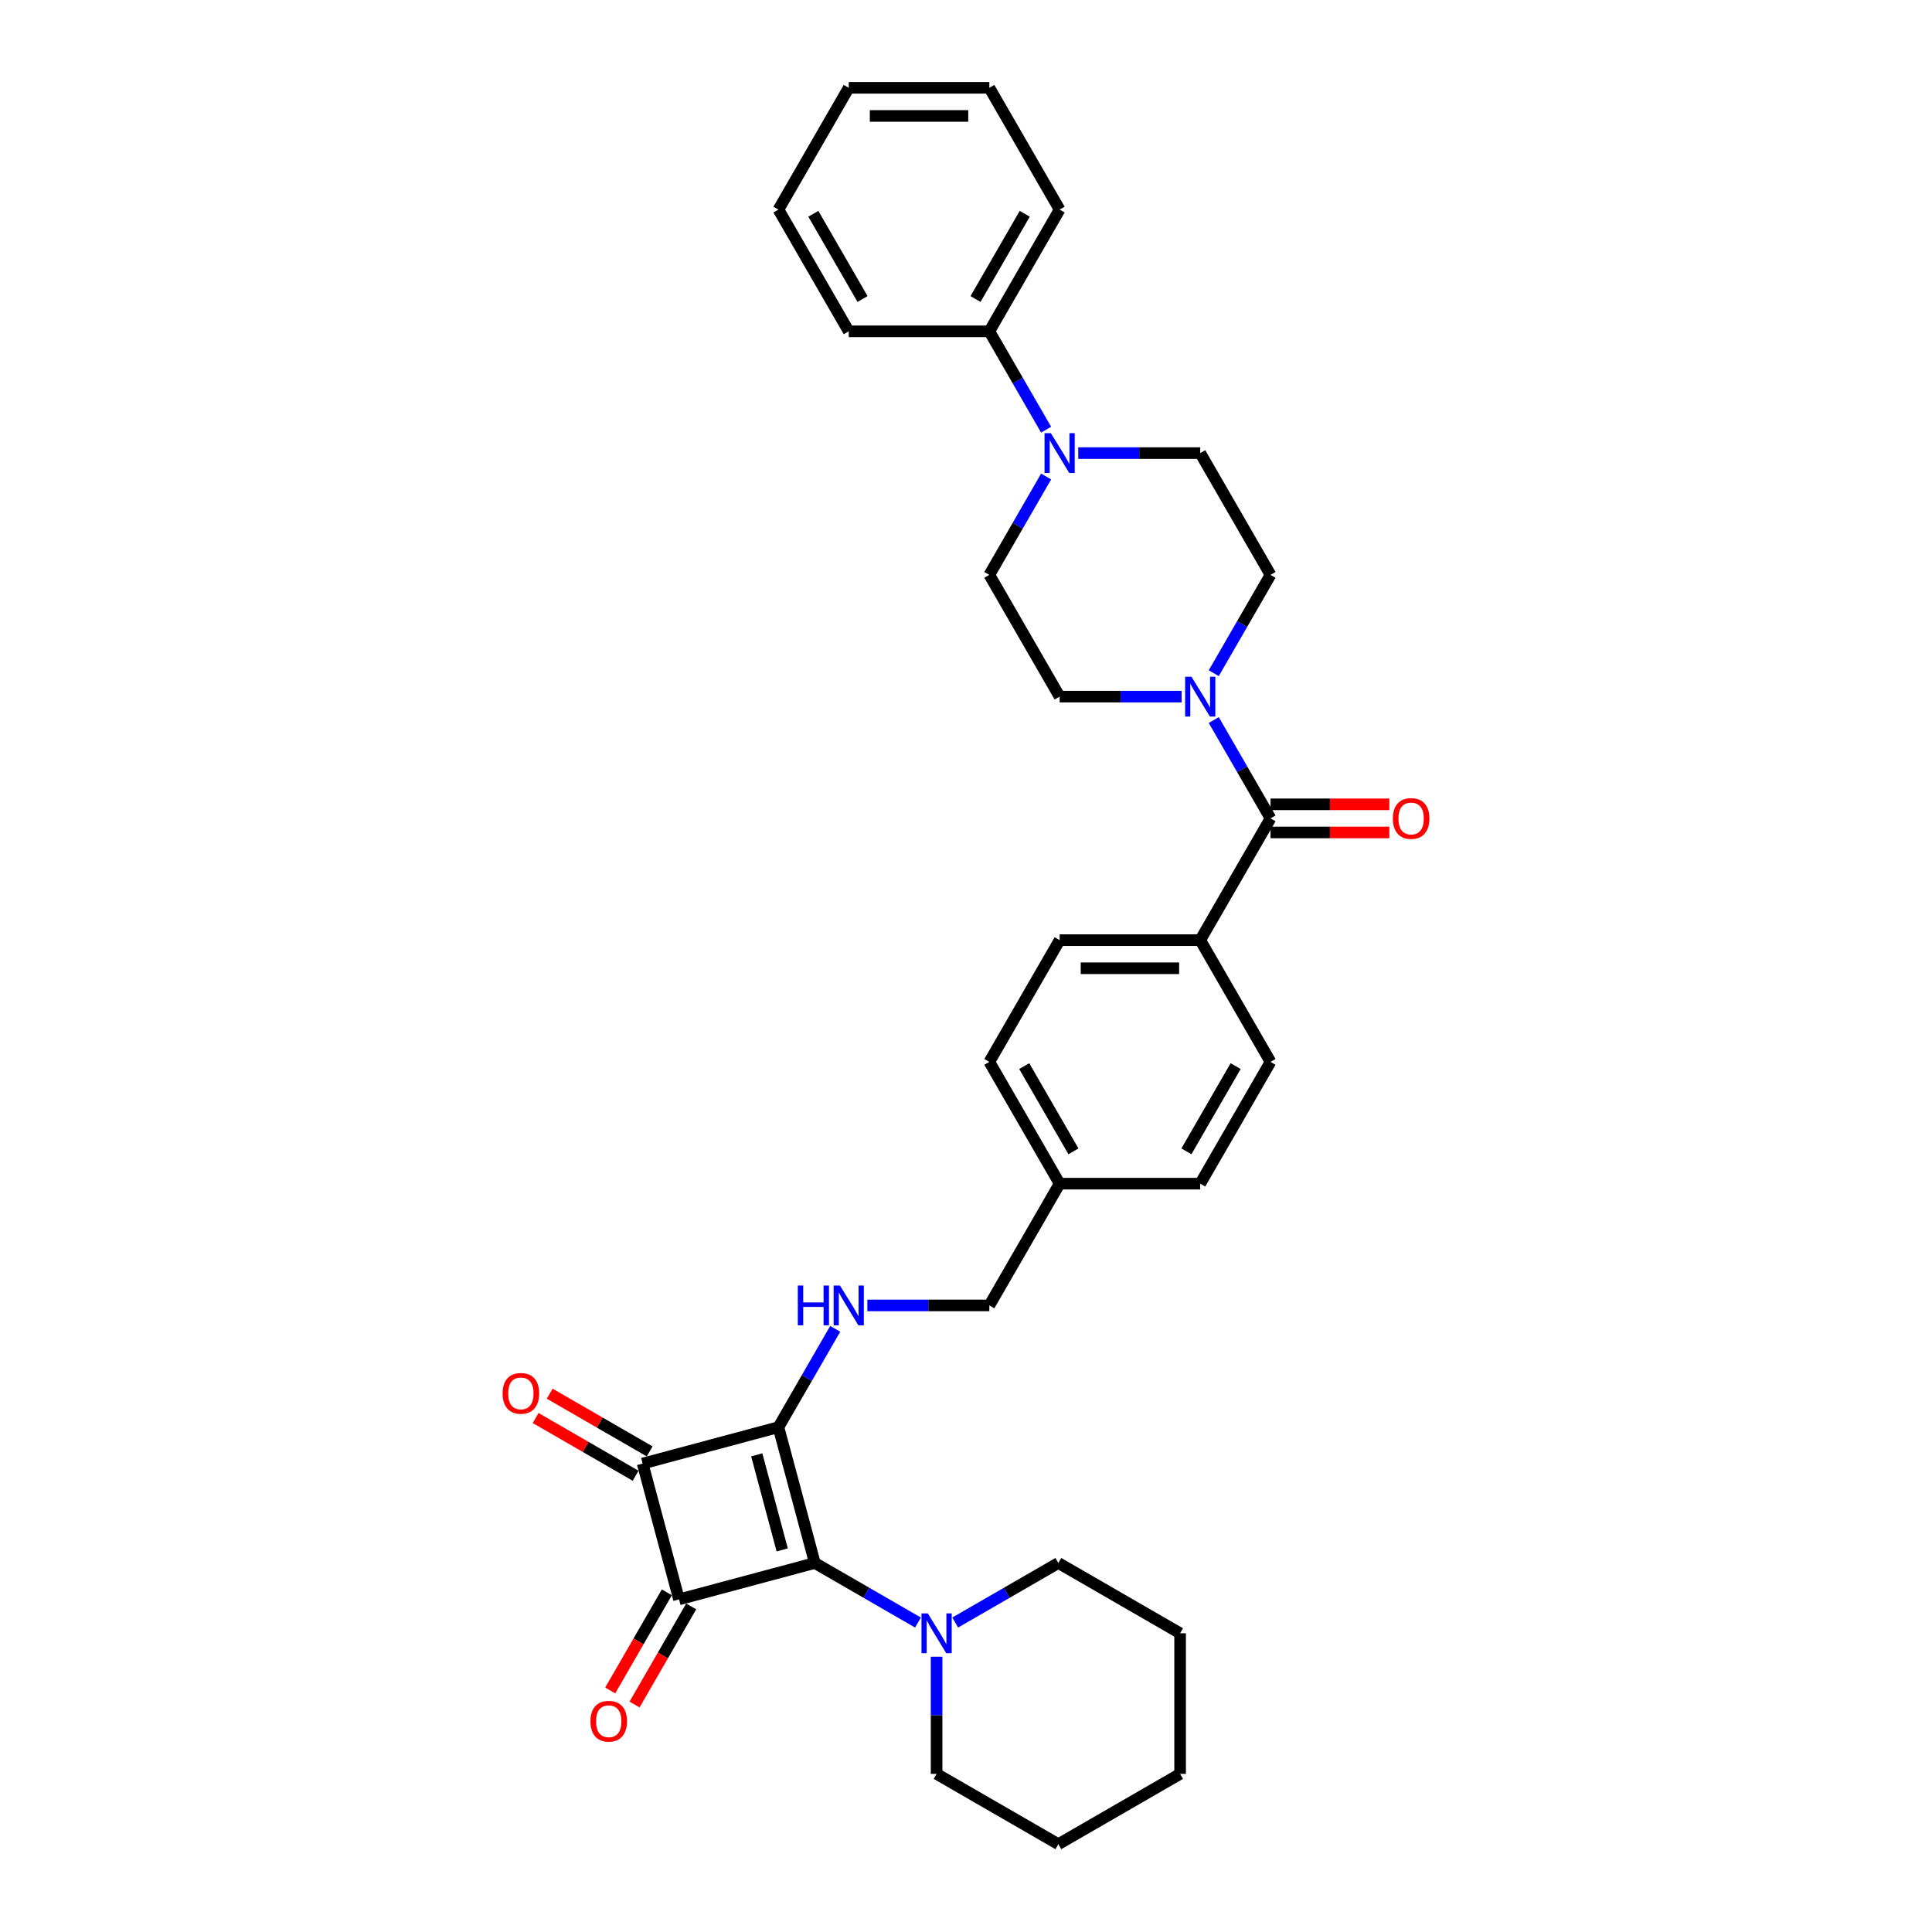 <?xml version='1.0' encoding='iso-8859-1'?>
<svg version='1.1' baseProfile='full'
              xmlns='http://www.w3.org/2000/svg'
                      xmlns:rdkit='http://www.rdkit.org/xml'
                      xmlns:xlink='http://www.w3.org/1999/xlink'
                  xml:space='preserve'
width='1000px' height='1000px' viewBox='0 0 1000 1000'>
<!-- END OF HEADER -->
<rect style='opacity:1.0;fill:#FFFFFF;stroke:none' width='1000' height='1000' x='0' y='0'> </rect>
<path class='bond-0' d='M 402.92,738.707 L 421.754,809' style='fill:none;fill-rule:evenodd;stroke:#000000;stroke-width:6px;stroke-linecap:butt;stroke-linejoin:miter;stroke-opacity:1' />
<path class='bond-0' d='M 391.686,753.018 L 404.871,802.223' style='fill:none;fill-rule:evenodd;stroke:#000000;stroke-width:6px;stroke-linecap:butt;stroke-linejoin:miter;stroke-opacity:1' />
<path class='bond-2' d='M 402.92,738.707 L 332.627,757.542' style='fill:none;fill-rule:evenodd;stroke:#000000;stroke-width:6px;stroke-linecap:butt;stroke-linejoin:miter;stroke-opacity:1' />
<path class='bond-6' d='M 402.92,738.707 L 417.613,713.258' style='fill:none;fill-rule:evenodd;stroke:#000000;stroke-width:6px;stroke-linecap:butt;stroke-linejoin:miter;stroke-opacity:1' />
<path class='bond-6' d='M 417.613,713.258 L 432.306,687.808' style='fill:none;fill-rule:evenodd;stroke:#0000FF;stroke-width:6px;stroke-linecap:butt;stroke-linejoin:miter;stroke-opacity:1' />
<path class='bond-5' d='M 421.754,809 L 448.448,824.412' style='fill:none;fill-rule:evenodd;stroke:#000000;stroke-width:6px;stroke-linecap:butt;stroke-linejoin:miter;stroke-opacity:1' />
<path class='bond-5' d='M 448.448,824.412 L 475.142,839.824' style='fill:none;fill-rule:evenodd;stroke:#0000FF;stroke-width:6px;stroke-linecap:butt;stroke-linejoin:miter;stroke-opacity:1' />
<path class='bond-33' d='M 421.754,809 L 351.461,827.835' style='fill:none;fill-rule:evenodd;stroke:#000000;stroke-width:6px;stroke-linecap:butt;stroke-linejoin:miter;stroke-opacity:1' />
<path class='bond-1' d='M 351.461,827.835 L 332.627,757.542' style='fill:none;fill-rule:evenodd;stroke:#000000;stroke-width:6px;stroke-linecap:butt;stroke-linejoin:miter;stroke-opacity:1' />
<path class='bond-8' d='M 345.159,824.196 L 330.499,849.588' style='fill:none;fill-rule:evenodd;stroke:#000000;stroke-width:6px;stroke-linecap:butt;stroke-linejoin:miter;stroke-opacity:1' />
<path class='bond-8' d='M 330.499,849.588 L 315.84,874.979' style='fill:none;fill-rule:evenodd;stroke:#FF0000;stroke-width:6px;stroke-linecap:butt;stroke-linejoin:miter;stroke-opacity:1' />
<path class='bond-8' d='M 357.764,831.474 L 343.104,856.865' style='fill:none;fill-rule:evenodd;stroke:#000000;stroke-width:6px;stroke-linecap:butt;stroke-linejoin:miter;stroke-opacity:1' />
<path class='bond-8' d='M 343.104,856.865 L 328.444,882.256' style='fill:none;fill-rule:evenodd;stroke:#FF0000;stroke-width:6px;stroke-linecap:butt;stroke-linejoin:miter;stroke-opacity:1' />
<path class='bond-10' d='M 336.265,751.24 L 310.394,736.303' style='fill:none;fill-rule:evenodd;stroke:#000000;stroke-width:6px;stroke-linecap:butt;stroke-linejoin:miter;stroke-opacity:1' />
<path class='bond-10' d='M 310.394,736.303 L 284.522,721.366' style='fill:none;fill-rule:evenodd;stroke:#FF0000;stroke-width:6px;stroke-linecap:butt;stroke-linejoin:miter;stroke-opacity:1' />
<path class='bond-10' d='M 328.988,763.844 L 303.116,748.907' style='fill:none;fill-rule:evenodd;stroke:#000000;stroke-width:6px;stroke-linecap:butt;stroke-linejoin:miter;stroke-opacity:1' />
<path class='bond-10' d='M 303.116,748.907 L 277.245,733.97' style='fill:none;fill-rule:evenodd;stroke:#FF0000;stroke-width:6px;stroke-linecap:butt;stroke-linejoin:miter;stroke-opacity:1' />
<path class='bond-3' d='M 657.624,423.592 L 621.237,486.615' style='fill:none;fill-rule:evenodd;stroke:#000000;stroke-width:6px;stroke-linecap:butt;stroke-linejoin:miter;stroke-opacity:1' />
<path class='bond-4' d='M 657.624,423.592 L 642.931,398.143' style='fill:none;fill-rule:evenodd;stroke:#000000;stroke-width:6px;stroke-linecap:butt;stroke-linejoin:miter;stroke-opacity:1' />
<path class='bond-4' d='M 642.931,398.143 L 628.237,372.693' style='fill:none;fill-rule:evenodd;stroke:#0000FF;stroke-width:6px;stroke-linecap:butt;stroke-linejoin:miter;stroke-opacity:1' />
<path class='bond-15' d='M 657.624,430.87 L 688.37,430.87' style='fill:none;fill-rule:evenodd;stroke:#000000;stroke-width:6px;stroke-linecap:butt;stroke-linejoin:miter;stroke-opacity:1' />
<path class='bond-15' d='M 688.37,430.87 L 719.117,430.87' style='fill:none;fill-rule:evenodd;stroke:#FF0000;stroke-width:6px;stroke-linecap:butt;stroke-linejoin:miter;stroke-opacity:1' />
<path class='bond-15' d='M 657.624,416.315 L 688.37,416.315' style='fill:none;fill-rule:evenodd;stroke:#000000;stroke-width:6px;stroke-linecap:butt;stroke-linejoin:miter;stroke-opacity:1' />
<path class='bond-15' d='M 688.37,416.315 L 719.117,416.315' style='fill:none;fill-rule:evenodd;stroke:#FF0000;stroke-width:6px;stroke-linecap:butt;stroke-linejoin:miter;stroke-opacity:1' />
<path class='bond-11' d='M 628.237,348.445 L 642.931,322.996' style='fill:none;fill-rule:evenodd;stroke:#0000FF;stroke-width:6px;stroke-linecap:butt;stroke-linejoin:miter;stroke-opacity:1' />
<path class='bond-11' d='M 642.931,322.996 L 657.624,297.546' style='fill:none;fill-rule:evenodd;stroke:#000000;stroke-width:6px;stroke-linecap:butt;stroke-linejoin:miter;stroke-opacity:1' />
<path class='bond-12' d='M 611.602,360.569 L 580.034,360.569' style='fill:none;fill-rule:evenodd;stroke:#0000FF;stroke-width:6px;stroke-linecap:butt;stroke-linejoin:miter;stroke-opacity:1' />
<path class='bond-12' d='M 580.034,360.569 L 548.465,360.569' style='fill:none;fill-rule:evenodd;stroke:#000000;stroke-width:6px;stroke-linecap:butt;stroke-linejoin:miter;stroke-opacity:1' />
<path class='bond-23' d='M 484.777,857.51 L 484.777,887.835' style='fill:none;fill-rule:evenodd;stroke:#0000FF;stroke-width:6px;stroke-linecap:butt;stroke-linejoin:miter;stroke-opacity:1' />
<path class='bond-23' d='M 484.777,887.835 L 484.777,918.159' style='fill:none;fill-rule:evenodd;stroke:#000000;stroke-width:6px;stroke-linecap:butt;stroke-linejoin:miter;stroke-opacity:1' />
<path class='bond-24' d='M 494.413,839.824 L 521.106,824.412' style='fill:none;fill-rule:evenodd;stroke:#0000FF;stroke-width:6px;stroke-linecap:butt;stroke-linejoin:miter;stroke-opacity:1' />
<path class='bond-24' d='M 521.106,824.412 L 547.8,809' style='fill:none;fill-rule:evenodd;stroke:#000000;stroke-width:6px;stroke-linecap:butt;stroke-linejoin:miter;stroke-opacity:1' />
<path class='bond-19' d='M 448.941,675.684 L 480.51,675.684' style='fill:none;fill-rule:evenodd;stroke:#0000FF;stroke-width:6px;stroke-linecap:butt;stroke-linejoin:miter;stroke-opacity:1' />
<path class='bond-19' d='M 480.51,675.684 L 512.078,675.684' style='fill:none;fill-rule:evenodd;stroke:#000000;stroke-width:6px;stroke-linecap:butt;stroke-linejoin:miter;stroke-opacity:1' />
<path class='bond-7' d='M 541.465,246.647 L 526.772,272.097' style='fill:none;fill-rule:evenodd;stroke:#0000FF;stroke-width:6px;stroke-linecap:butt;stroke-linejoin:miter;stroke-opacity:1' />
<path class='bond-7' d='M 526.772,272.097 L 512.078,297.546' style='fill:none;fill-rule:evenodd;stroke:#000000;stroke-width:6px;stroke-linecap:butt;stroke-linejoin:miter;stroke-opacity:1' />
<path class='bond-16' d='M 541.465,222.4 L 526.772,196.95' style='fill:none;fill-rule:evenodd;stroke:#0000FF;stroke-width:6px;stroke-linecap:butt;stroke-linejoin:miter;stroke-opacity:1' />
<path class='bond-16' d='M 526.772,196.95 L 512.078,171.5' style='fill:none;fill-rule:evenodd;stroke:#000000;stroke-width:6px;stroke-linecap:butt;stroke-linejoin:miter;stroke-opacity:1' />
<path class='bond-36' d='M 558.1,234.523 L 589.669,234.523' style='fill:none;fill-rule:evenodd;stroke:#0000FF;stroke-width:6px;stroke-linecap:butt;stroke-linejoin:miter;stroke-opacity:1' />
<path class='bond-36' d='M 589.669,234.523 L 621.237,234.523' style='fill:none;fill-rule:evenodd;stroke:#000000;stroke-width:6px;stroke-linecap:butt;stroke-linejoin:miter;stroke-opacity:1' />
<path class='bond-9' d='M 621.237,486.615 L 548.465,486.615' style='fill:none;fill-rule:evenodd;stroke:#000000;stroke-width:6px;stroke-linecap:butt;stroke-linejoin:miter;stroke-opacity:1' />
<path class='bond-9' d='M 610.322,501.17 L 559.381,501.17' style='fill:none;fill-rule:evenodd;stroke:#000000;stroke-width:6px;stroke-linecap:butt;stroke-linejoin:miter;stroke-opacity:1' />
<path class='bond-34' d='M 621.237,486.615 L 657.624,549.638' style='fill:none;fill-rule:evenodd;stroke:#000000;stroke-width:6px;stroke-linecap:butt;stroke-linejoin:miter;stroke-opacity:1' />
<path class='bond-13' d='M 657.624,297.546 L 621.237,234.523' style='fill:none;fill-rule:evenodd;stroke:#000000;stroke-width:6px;stroke-linecap:butt;stroke-linejoin:miter;stroke-opacity:1' />
<path class='bond-14' d='M 548.465,360.569 L 512.078,297.546' style='fill:none;fill-rule:evenodd;stroke:#000000;stroke-width:6px;stroke-linecap:butt;stroke-linejoin:miter;stroke-opacity:1' />
<path class='bond-25' d='M 512.078,171.5 L 548.465,108.478' style='fill:none;fill-rule:evenodd;stroke:#000000;stroke-width:6px;stroke-linecap:butt;stroke-linejoin:miter;stroke-opacity:1' />
<path class='bond-25' d='M 504.932,154.77 L 530.402,110.654' style='fill:none;fill-rule:evenodd;stroke:#000000;stroke-width:6px;stroke-linecap:butt;stroke-linejoin:miter;stroke-opacity:1' />
<path class='bond-26' d='M 512.078,171.5 L 439.306,171.5' style='fill:none;fill-rule:evenodd;stroke:#000000;stroke-width:6px;stroke-linecap:butt;stroke-linejoin:miter;stroke-opacity:1' />
<path class='bond-17' d='M 657.624,549.638 L 621.237,612.661' style='fill:none;fill-rule:evenodd;stroke:#000000;stroke-width:6px;stroke-linecap:butt;stroke-linejoin:miter;stroke-opacity:1' />
<path class='bond-17' d='M 639.561,551.814 L 614.091,595.931' style='fill:none;fill-rule:evenodd;stroke:#000000;stroke-width:6px;stroke-linecap:butt;stroke-linejoin:miter;stroke-opacity:1' />
<path class='bond-18' d='M 548.465,486.615 L 512.078,549.638' style='fill:none;fill-rule:evenodd;stroke:#000000;stroke-width:6px;stroke-linecap:butt;stroke-linejoin:miter;stroke-opacity:1' />
<path class='bond-20' d='M 512.078,675.684 L 548.465,612.661' style='fill:none;fill-rule:evenodd;stroke:#000000;stroke-width:6px;stroke-linecap:butt;stroke-linejoin:miter;stroke-opacity:1' />
<path class='bond-21' d='M 548.465,612.661 L 621.237,612.661' style='fill:none;fill-rule:evenodd;stroke:#000000;stroke-width:6px;stroke-linecap:butt;stroke-linejoin:miter;stroke-opacity:1' />
<path class='bond-22' d='M 548.465,612.661 L 512.078,549.638' style='fill:none;fill-rule:evenodd;stroke:#000000;stroke-width:6px;stroke-linecap:butt;stroke-linejoin:miter;stroke-opacity:1' />
<path class='bond-22' d='M 555.611,595.931 L 530.141,551.814' style='fill:none;fill-rule:evenodd;stroke:#000000;stroke-width:6px;stroke-linecap:butt;stroke-linejoin:miter;stroke-opacity:1' />
<path class='bond-27' d='M 484.777,918.159 L 547.8,954.545' style='fill:none;fill-rule:evenodd;stroke:#000000;stroke-width:6px;stroke-linecap:butt;stroke-linejoin:miter;stroke-opacity:1' />
<path class='bond-28' d='M 547.8,809 L 610.823,845.386' style='fill:none;fill-rule:evenodd;stroke:#000000;stroke-width:6px;stroke-linecap:butt;stroke-linejoin:miter;stroke-opacity:1' />
<path class='bond-29' d='M 548.465,108.478 L 512.078,45.455' style='fill:none;fill-rule:evenodd;stroke:#000000;stroke-width:6px;stroke-linecap:butt;stroke-linejoin:miter;stroke-opacity:1' />
<path class='bond-30' d='M 439.306,171.5 L 402.92,108.478' style='fill:none;fill-rule:evenodd;stroke:#000000;stroke-width:6px;stroke-linecap:butt;stroke-linejoin:miter;stroke-opacity:1' />
<path class='bond-30' d='M 446.452,154.77 L 420.982,110.654' style='fill:none;fill-rule:evenodd;stroke:#000000;stroke-width:6px;stroke-linecap:butt;stroke-linejoin:miter;stroke-opacity:1' />
<path class='bond-35' d='M 547.8,954.545 L 610.823,918.159' style='fill:none;fill-rule:evenodd;stroke:#000000;stroke-width:6px;stroke-linecap:butt;stroke-linejoin:miter;stroke-opacity:1' />
<path class='bond-31' d='M 610.823,845.386 L 610.823,918.159' style='fill:none;fill-rule:evenodd;stroke:#000000;stroke-width:6px;stroke-linecap:butt;stroke-linejoin:miter;stroke-opacity:1' />
<path class='bond-37' d='M 512.078,45.455 L 439.306,45.455' style='fill:none;fill-rule:evenodd;stroke:#000000;stroke-width:6px;stroke-linecap:butt;stroke-linejoin:miter;stroke-opacity:1' />
<path class='bond-37' d='M 501.163,60.009 L 450.222,60.009' style='fill:none;fill-rule:evenodd;stroke:#000000;stroke-width:6px;stroke-linecap:butt;stroke-linejoin:miter;stroke-opacity:1' />
<path class='bond-32' d='M 402.92,108.478 L 439.306,45.455' style='fill:none;fill-rule:evenodd;stroke:#000000;stroke-width:6px;stroke-linecap:butt;stroke-linejoin:miter;stroke-opacity:1' />
<path  class='atom-5' d='M 616.682 350.265
L 623.435 361.181
Q 624.105 362.258, 625.182 364.208
Q 626.259 366.158, 626.317 366.275
L 626.317 350.265
L 629.053 350.265
L 629.053 370.874
L 626.23 370.874
L 618.982 358.939
Q 618.137 357.542, 617.235 355.941
Q 616.362 354.34, 616.1 353.845
L 616.1 370.874
L 613.422 370.874
L 613.422 350.265
L 616.682 350.265
' fill='#0000FF'/>
<path  class='atom-6' d='M 480.222 835.082
L 486.975 845.998
Q 487.645 847.075, 488.722 849.025
Q 489.799 850.975, 489.857 851.092
L 489.857 835.082
L 492.593 835.082
L 492.593 855.691
L 489.77 855.691
L 482.521 843.756
Q 481.677 842.359, 480.775 840.758
Q 479.902 839.157, 479.64 838.662
L 479.64 855.691
L 476.962 855.691
L 476.962 835.082
L 480.222 835.082
' fill='#0000FF'/>
<path  class='atom-7' d='M 412.948 665.38
L 415.742 665.38
L 415.742 674.141
L 426.28 674.141
L 426.28 665.38
L 429.074 665.38
L 429.074 685.989
L 426.28 685.989
L 426.28 676.47
L 415.742 676.47
L 415.742 685.989
L 412.948 685.989
L 412.948 665.38
' fill='#0000FF'/>
<path  class='atom-7' d='M 434.75 665.38
L 441.504 676.295
Q 442.173 677.373, 443.25 679.323
Q 444.327 681.273, 444.385 681.39
L 444.385 665.38
L 447.122 665.38
L 447.122 685.989
L 444.298 685.989
L 437.05 674.054
Q 436.206 672.657, 435.303 671.056
Q 434.43 669.455, 434.168 668.96
L 434.168 685.989
L 431.49 685.989
L 431.49 665.38
L 434.75 665.38
' fill='#0000FF'/>
<path  class='atom-8' d='M 543.909 224.219
L 550.663 235.135
Q 551.332 236.212, 552.409 238.162
Q 553.486 240.112, 553.544 240.229
L 553.544 224.219
L 556.281 224.219
L 556.281 244.828
L 553.457 244.828
L 546.209 232.893
Q 545.365 231.496, 544.462 229.895
Q 543.589 228.294, 543.327 227.799
L 543.327 244.828
L 540.649 244.828
L 540.649 224.219
L 543.909 224.219
' fill='#0000FF'/>
<path  class='atom-9' d='M 305.615 890.916
Q 305.615 885.968, 308.06 883.202
Q 310.505 880.437, 315.075 880.437
Q 319.645 880.437, 322.09 883.202
Q 324.536 885.968, 324.536 890.916
Q 324.536 895.923, 322.061 898.776
Q 319.587 901.599, 315.075 901.599
Q 310.534 901.599, 308.06 898.776
Q 305.615 895.952, 305.615 890.916
M 315.075 899.271
Q 318.219 899.271, 319.907 897.175
Q 321.625 895.05, 321.625 890.916
Q 321.625 886.87, 319.907 884.832
Q 318.219 882.766, 315.075 882.766
Q 311.931 882.766, 310.214 884.803
Q 308.526 886.841, 308.526 890.916
Q 308.526 895.079, 310.214 897.175
Q 311.931 899.271, 315.075 899.271
' fill='#FF0000'/>
<path  class='atom-11' d='M 260.143 721.214
Q 260.143 716.265, 262.588 713.5
Q 265.033 710.735, 269.604 710.735
Q 274.174 710.735, 276.619 713.5
Q 279.064 716.265, 279.064 721.214
Q 279.064 726.221, 276.59 729.073
Q 274.115 731.897, 269.604 731.897
Q 265.063 731.897, 262.588 729.073
Q 260.143 726.25, 260.143 721.214
M 269.604 729.568
Q 272.747 729.568, 274.436 727.472
Q 276.153 725.347, 276.153 721.214
Q 276.153 717.168, 274.436 715.13
Q 272.747 713.063, 269.604 713.063
Q 266.46 713.063, 264.742 715.101
Q 263.054 717.139, 263.054 721.214
Q 263.054 725.377, 264.742 727.472
Q 266.46 729.568, 269.604 729.568
' fill='#FF0000'/>
<path  class='atom-16' d='M 720.936 423.651
Q 720.936 418.702, 723.381 415.937
Q 725.826 413.171, 730.396 413.171
Q 734.967 413.171, 737.412 415.937
Q 739.857 418.702, 739.857 423.651
Q 739.857 428.657, 737.383 431.51
Q 734.908 434.334, 730.396 434.334
Q 725.855 434.334, 723.381 431.51
Q 720.936 428.686, 720.936 423.651
M 730.396 432.005
Q 733.54 432.005, 735.229 429.909
Q 736.946 427.784, 736.946 423.651
Q 736.946 419.604, 735.229 417.567
Q 733.54 415.5, 730.396 415.5
Q 727.253 415.5, 725.535 417.538
Q 723.847 419.575, 723.847 423.651
Q 723.847 427.813, 725.535 429.909
Q 727.253 432.005, 730.396 432.005
' fill='#FF0000'/>
</svg>
